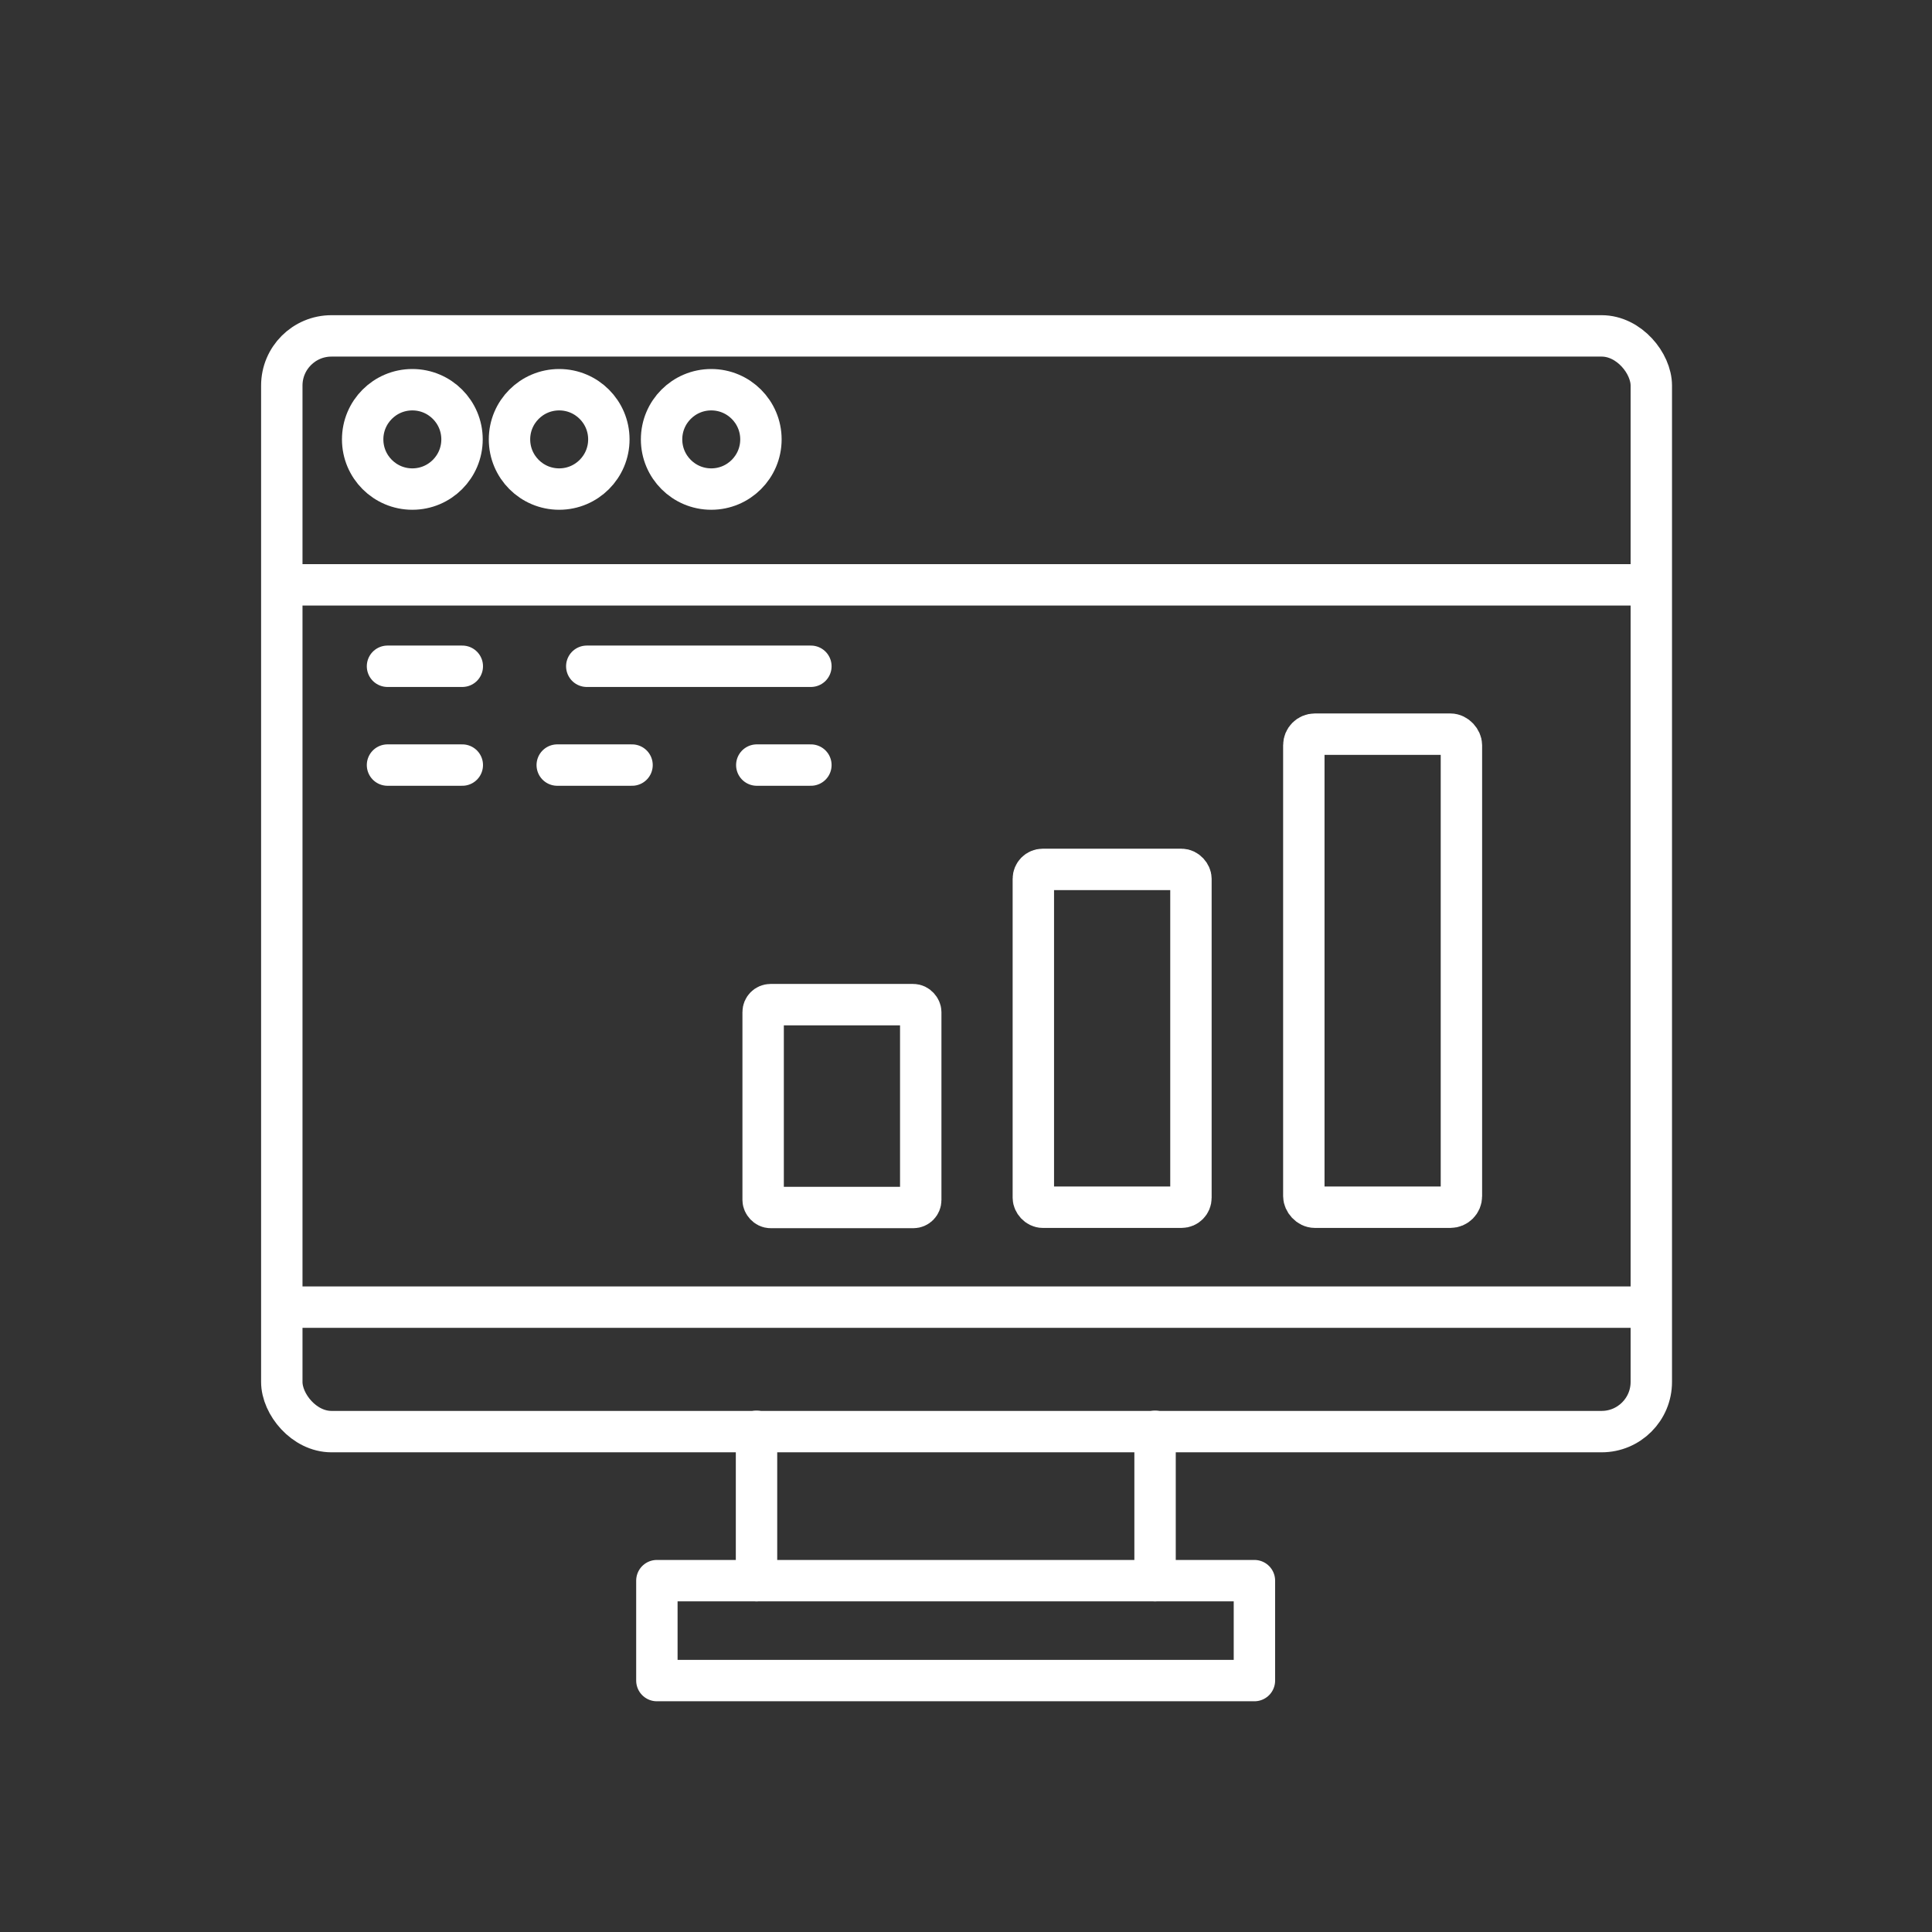 <?xml version="1.0" encoding="UTF-8"?><svg id="Layer_1" xmlns="http://www.w3.org/2000/svg" viewBox="0 0 70 70"><rect x="0" y="0" width="70" height="70" fill="#333333" stroke="none"/><defs><style>.cls-1{stroke-linejoin:round;}.cls-1,.cls-2{stroke-linecap:round;}.cls-1,.cls-2,.cls-3{fill:none;stroke:#fff;stroke-width:1.5px;}.cls-2{stroke-linejoin:bevel;}.cls-3{stroke-miterlimit:10;}</style></defs><rect class="cls-3" x="10.21" y="12.17" width="49.62" height="39.7" rx="1.8" ry="1.8"/><rect class="cls-3" x="27.65" y="36.4" width="5.71" height="7.35" rx=".27" ry=".27"/><rect class="cls-3" x="37.44" y="31.5" width="5.71" height="12.24" rx=".34" ry=".34"/><rect class="cls-3" x="47.24" y="26.6" width="5.71" height="17.14" rx=".4" ry=".4"/><circle class="cls-3" cx="14.94" cy="15.92" r="1.8"/><circle class="cls-3" cx="20.26" cy="15.92" r="1.8"/><circle class="cls-3" cx="25.77" cy="15.92" r="1.8"/><line class="cls-3" x1="9.91" y1="21.19" x2="60.05" y2="21.19"/><line class="cls-3" x1="9.91" y1="47.36" x2="60.05" y2="47.36"/><line class="cls-2" x1="14.04" y1="24.14" x2="16.75" y2="24.14"/><line class="cls-1" x1="21.26" y1="24.14" x2="29.38" y2="24.14"/><line class="cls-2" x1="14.04" y1="27.72" x2="16.75" y2="27.72"/><line class="cls-2" x1="20.19" y1="27.72" x2="22.9" y2="27.72"/><line class="cls-2" x1="27.42" y1="27.72" x2="29.38" y2="27.72"/><g><polygon class="cls-1" points="45.45 60.89 34.11 60.89 23.8 60.89 23.8 57.27 45.45 57.27 45.45 60.89"/><g><line class="cls-1" x1="27.41" y1="57.27" x2="27.41" y2="51.86"/><line class="cls-1" x1="41.85" y1="57.27" x2="41.85" y2="51.86"/></g></g></svg>